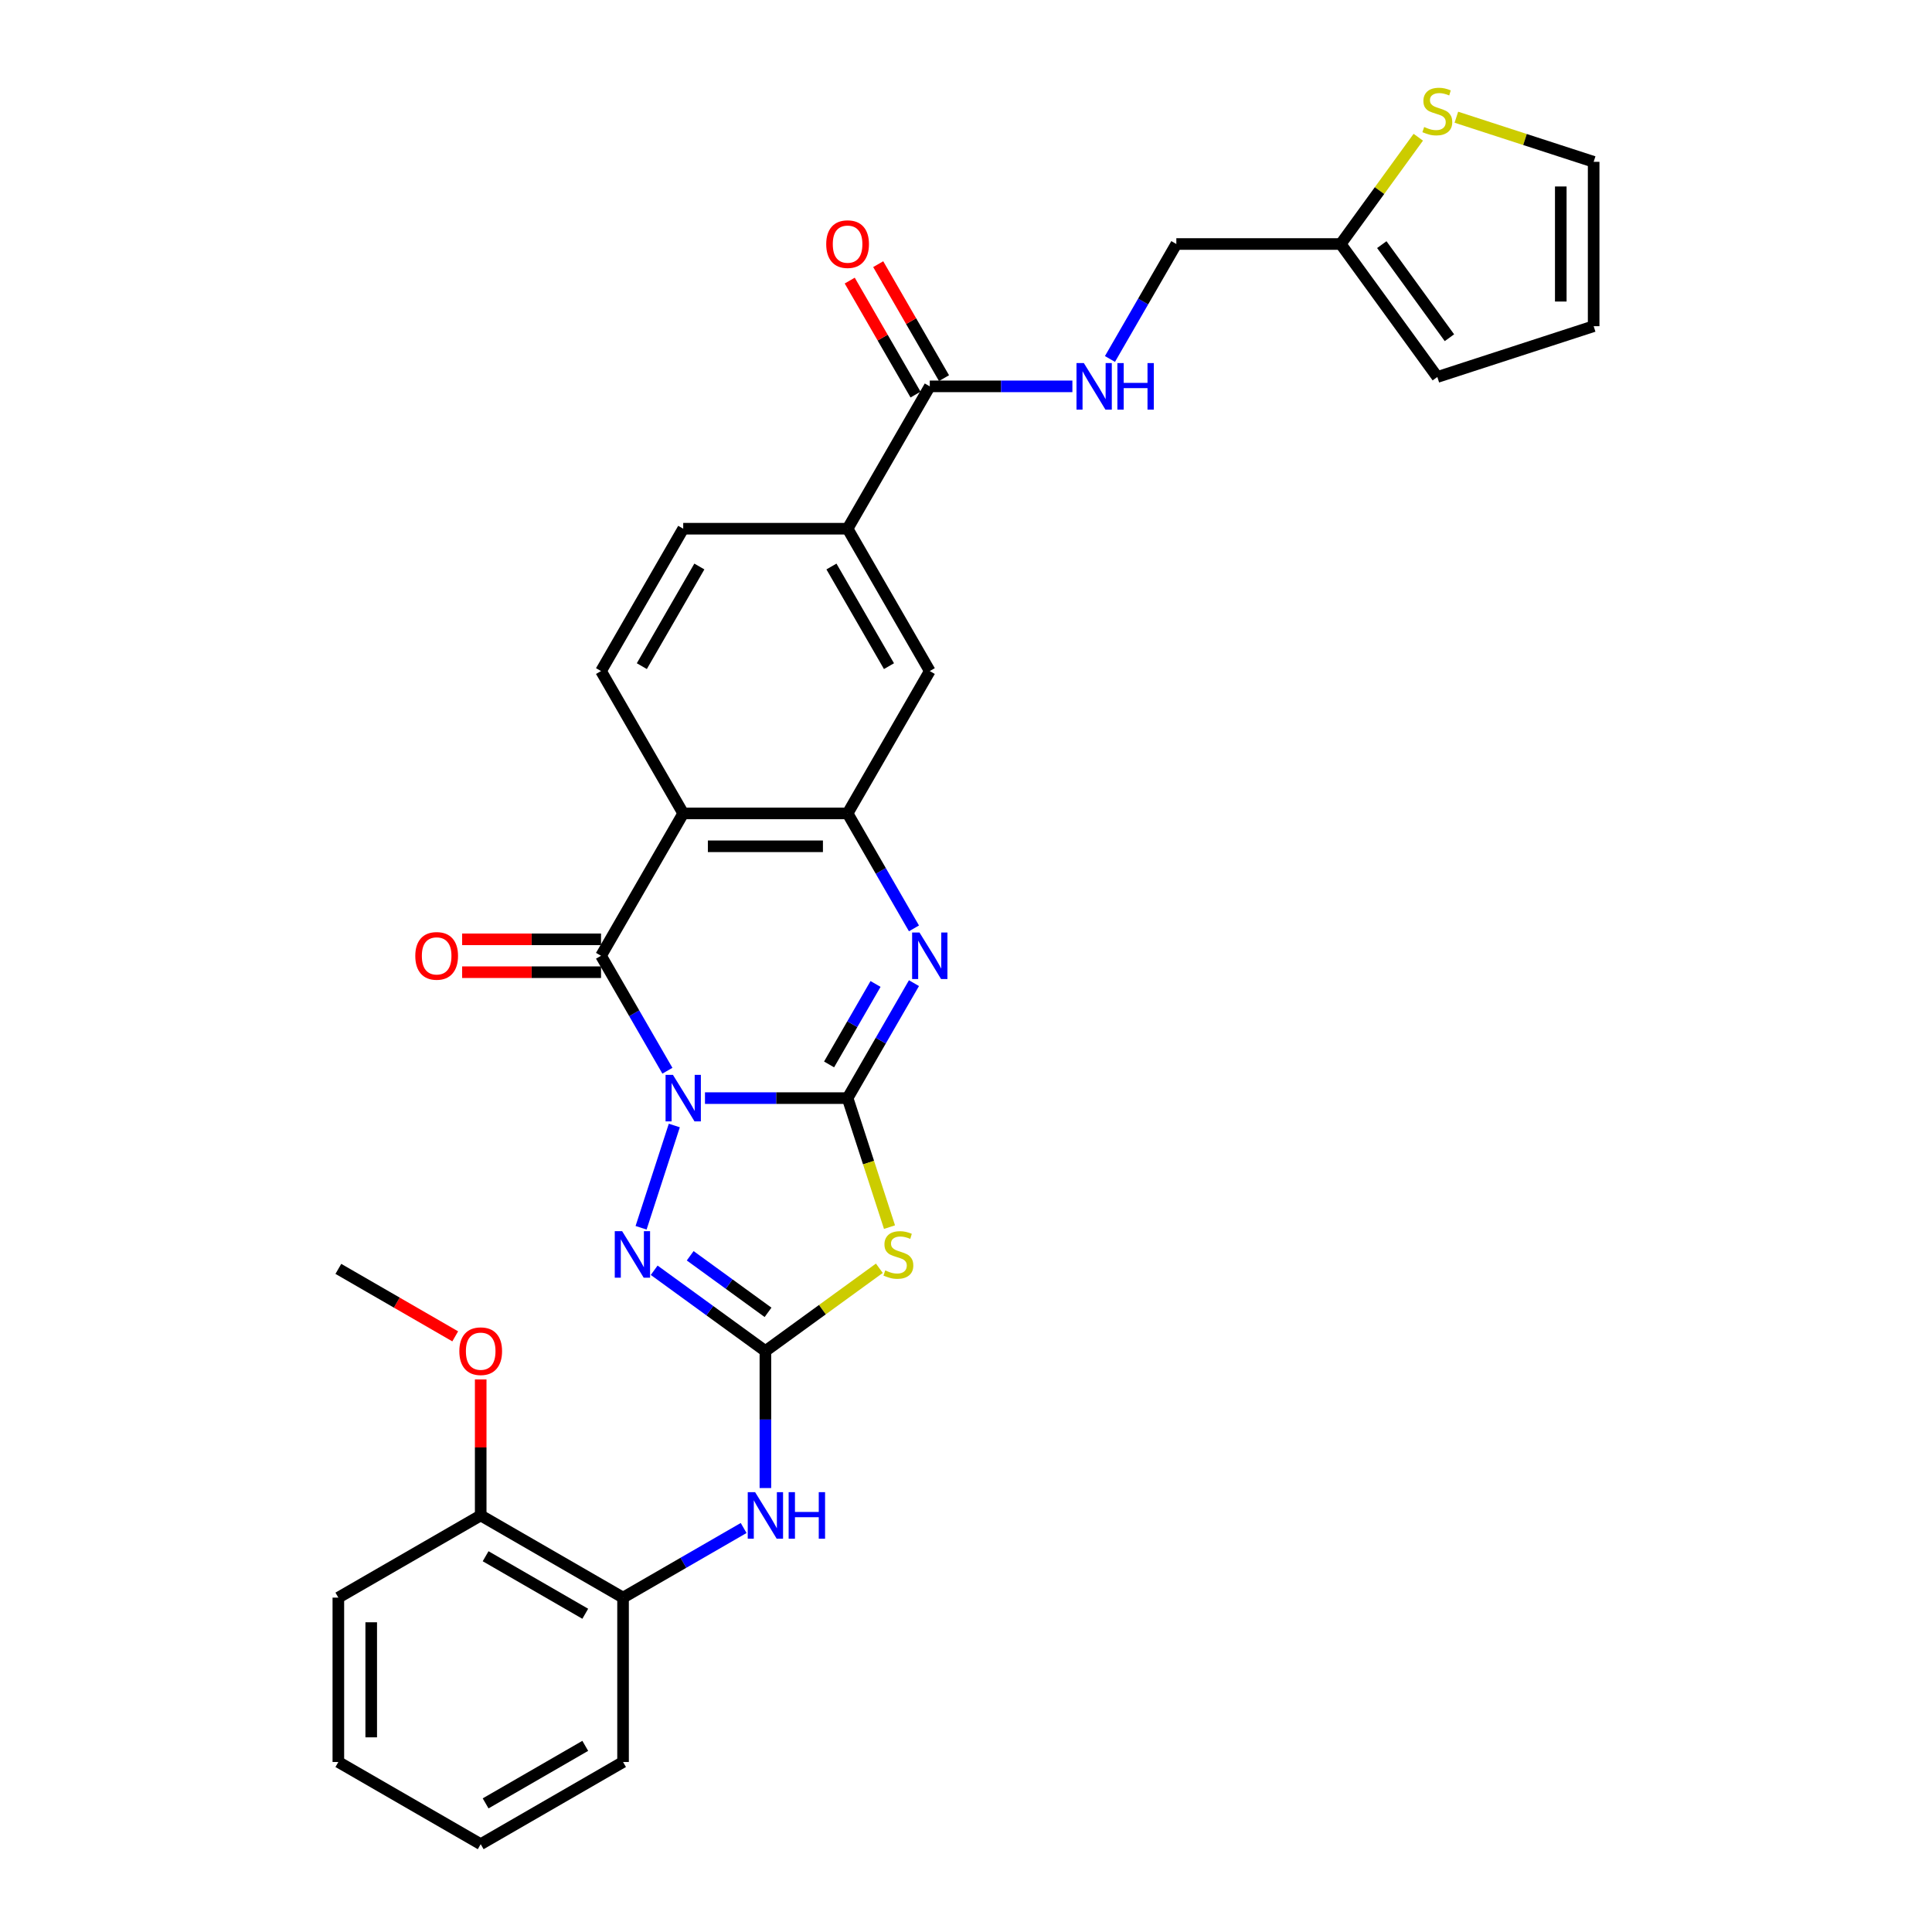 <?xml version='1.0' encoding='iso-8859-1'?>
<svg version='1.1' baseProfile='full'
              xmlns='http://www.w3.org/2000/svg'
                      xmlns:rdkit='http://www.rdkit.org/xml'
                      xmlns:xlink='http://www.w3.org/1999/xlink'
                  xml:space='preserve'
width='1000px' height='1000px' viewBox='0 0 1000 1000'>
<!-- END OF HEADER -->
<rect style='opacity:1.0;fill:#FFFFFF;stroke:none' width='1000' height='1000' x='0' y='0'> </rect>
<path class='bond-0' d='M 364.895,568.384 L 401.803,568.384' style='fill:none;fill-rule:evenodd;stroke:#0000FF;stroke-width:6px;stroke-linecap:butt;stroke-linejoin:miter;stroke-opacity:1' />
<path class='bond-0' d='M 401.803,568.384 L 438.71,568.384' style='fill:none;fill-rule:evenodd;stroke:#000000;stroke-width:6px;stroke-linecap:butt;stroke-linejoin:miter;stroke-opacity:1' />
<path class='bond-1' d='M 345.447,554.209 L 328.269,524.456' style='fill:none;fill-rule:evenodd;stroke:#0000FF;stroke-width:6px;stroke-linecap:butt;stroke-linejoin:miter;stroke-opacity:1' />
<path class='bond-1' d='M 328.269,524.456 L 311.091,494.703' style='fill:none;fill-rule:evenodd;stroke:#000000;stroke-width:6px;stroke-linecap:butt;stroke-linejoin:miter;stroke-opacity:1' />
<path class='bond-4' d='M 349.025,582.558 L 331.824,635.497' style='fill:none;fill-rule:evenodd;stroke:#0000FF;stroke-width:6px;stroke-linecap:butt;stroke-linejoin:miter;stroke-opacity:1' />
<path class='bond-2' d='M 438.71,568.384 L 449.559,601.771' style='fill:none;fill-rule:evenodd;stroke:#000000;stroke-width:6px;stroke-linecap:butt;stroke-linejoin:miter;stroke-opacity:1' />
<path class='bond-2' d='M 449.559,601.771 L 460.407,635.159' style='fill:none;fill-rule:evenodd;stroke:#CCCC00;stroke-width:6px;stroke-linecap:butt;stroke-linejoin:miter;stroke-opacity:1' />
<path class='bond-5' d='M 438.71,568.384 L 455.888,538.63' style='fill:none;fill-rule:evenodd;stroke:#000000;stroke-width:6px;stroke-linecap:butt;stroke-linejoin:miter;stroke-opacity:1' />
<path class='bond-5' d='M 455.888,538.63 L 473.066,508.877' style='fill:none;fill-rule:evenodd;stroke:#0000FF;stroke-width:6px;stroke-linecap:butt;stroke-linejoin:miter;stroke-opacity:1' />
<path class='bond-5' d='M 429.128,550.95 L 441.152,530.122' style='fill:none;fill-rule:evenodd;stroke:#000000;stroke-width:6px;stroke-linecap:butt;stroke-linejoin:miter;stroke-opacity:1' />
<path class='bond-5' d='M 441.152,530.122 L 453.177,509.295' style='fill:none;fill-rule:evenodd;stroke:#0000FF;stroke-width:6px;stroke-linecap:butt;stroke-linejoin:miter;stroke-opacity:1' />
<path class='bond-6' d='M 311.091,494.703 L 353.631,421.022' style='fill:none;fill-rule:evenodd;stroke:#000000;stroke-width:6px;stroke-linecap:butt;stroke-linejoin:miter;stroke-opacity:1' />
<path class='bond-17' d='M 311.091,486.195 L 275.145,486.195' style='fill:none;fill-rule:evenodd;stroke:#000000;stroke-width:6px;stroke-linecap:butt;stroke-linejoin:miter;stroke-opacity:1' />
<path class='bond-17' d='M 275.145,486.195 L 239.199,486.195' style='fill:none;fill-rule:evenodd;stroke:#FF0000;stroke-width:6px;stroke-linecap:butt;stroke-linejoin:miter;stroke-opacity:1' />
<path class='bond-17' d='M 311.091,503.211 L 275.145,503.211' style='fill:none;fill-rule:evenodd;stroke:#000000;stroke-width:6px;stroke-linecap:butt;stroke-linejoin:miter;stroke-opacity:1' />
<path class='bond-17' d='M 275.145,503.211 L 239.199,503.211' style='fill:none;fill-rule:evenodd;stroke:#FF0000;stroke-width:6px;stroke-linecap:butt;stroke-linejoin:miter;stroke-opacity:1' />
<path class='bond-31' d='M 455.149,656.457 L 425.66,677.882' style='fill:none;fill-rule:evenodd;stroke:#CCCC00;stroke-width:6px;stroke-linecap:butt;stroke-linejoin:miter;stroke-opacity:1' />
<path class='bond-31' d='M 425.66,677.882 L 396.171,699.307' style='fill:none;fill-rule:evenodd;stroke:#000000;stroke-width:6px;stroke-linecap:butt;stroke-linejoin:miter;stroke-opacity:1' />
<path class='bond-3' d='M 396.171,699.307 L 367.388,678.395' style='fill:none;fill-rule:evenodd;stroke:#000000;stroke-width:6px;stroke-linecap:butt;stroke-linejoin:miter;stroke-opacity:1' />
<path class='bond-3' d='M 367.388,678.395 L 338.604,657.483' style='fill:none;fill-rule:evenodd;stroke:#0000FF;stroke-width:6px;stroke-linecap:butt;stroke-linejoin:miter;stroke-opacity:1' />
<path class='bond-3' d='M 397.537,679.268 L 377.389,664.629' style='fill:none;fill-rule:evenodd;stroke:#000000;stroke-width:6px;stroke-linecap:butt;stroke-linejoin:miter;stroke-opacity:1' />
<path class='bond-3' d='M 377.389,664.629 L 357.241,649.991' style='fill:none;fill-rule:evenodd;stroke:#0000FF;stroke-width:6px;stroke-linecap:butt;stroke-linejoin:miter;stroke-opacity:1' />
<path class='bond-8' d='M 396.171,699.307 L 396.171,734.76' style='fill:none;fill-rule:evenodd;stroke:#000000;stroke-width:6px;stroke-linecap:butt;stroke-linejoin:miter;stroke-opacity:1' />
<path class='bond-8' d='M 396.171,734.76 L 396.171,770.213' style='fill:none;fill-rule:evenodd;stroke:#0000FF;stroke-width:6px;stroke-linecap:butt;stroke-linejoin:miter;stroke-opacity:1' />
<path class='bond-32' d='M 473.066,480.529 L 455.888,450.775' style='fill:none;fill-rule:evenodd;stroke:#0000FF;stroke-width:6px;stroke-linecap:butt;stroke-linejoin:miter;stroke-opacity:1' />
<path class='bond-32' d='M 455.888,450.775 L 438.71,421.022' style='fill:none;fill-rule:evenodd;stroke:#000000;stroke-width:6px;stroke-linecap:butt;stroke-linejoin:miter;stroke-opacity:1' />
<path class='bond-7' d='M 353.631,421.022 L 438.71,421.022' style='fill:none;fill-rule:evenodd;stroke:#000000;stroke-width:6px;stroke-linecap:butt;stroke-linejoin:miter;stroke-opacity:1' />
<path class='bond-7' d='M 366.393,438.038 L 425.948,438.038' style='fill:none;fill-rule:evenodd;stroke:#000000;stroke-width:6px;stroke-linecap:butt;stroke-linejoin:miter;stroke-opacity:1' />
<path class='bond-11' d='M 353.631,421.022 L 311.091,347.341' style='fill:none;fill-rule:evenodd;stroke:#000000;stroke-width:6px;stroke-linecap:butt;stroke-linejoin:miter;stroke-opacity:1' />
<path class='bond-10' d='M 438.71,421.022 L 481.25,347.341' style='fill:none;fill-rule:evenodd;stroke:#000000;stroke-width:6px;stroke-linecap:butt;stroke-linejoin:miter;stroke-opacity:1' />
<path class='bond-15' d='M 384.906,790.89 L 353.698,808.908' style='fill:none;fill-rule:evenodd;stroke:#0000FF;stroke-width:6px;stroke-linecap:butt;stroke-linejoin:miter;stroke-opacity:1' />
<path class='bond-15' d='M 353.698,808.908 L 322.49,826.926' style='fill:none;fill-rule:evenodd;stroke:#000000;stroke-width:6px;stroke-linecap:butt;stroke-linejoin:miter;stroke-opacity:1' />
<path class='bond-9' d='M 481.25,199.979 L 438.71,273.66' style='fill:none;fill-rule:evenodd;stroke:#000000;stroke-width:6px;stroke-linecap:butt;stroke-linejoin:miter;stroke-opacity:1' />
<path class='bond-13' d='M 481.25,199.979 L 518.157,199.979' style='fill:none;fill-rule:evenodd;stroke:#000000;stroke-width:6px;stroke-linecap:butt;stroke-linejoin:miter;stroke-opacity:1' />
<path class='bond-13' d='M 518.157,199.979 L 555.065,199.979' style='fill:none;fill-rule:evenodd;stroke:#0000FF;stroke-width:6px;stroke-linecap:butt;stroke-linejoin:miter;stroke-opacity:1' />
<path class='bond-20' d='M 488.618,195.725 L 471.587,166.227' style='fill:none;fill-rule:evenodd;stroke:#000000;stroke-width:6px;stroke-linecap:butt;stroke-linejoin:miter;stroke-opacity:1' />
<path class='bond-20' d='M 471.587,166.227 L 454.557,136.729' style='fill:none;fill-rule:evenodd;stroke:#FF0000;stroke-width:6px;stroke-linecap:butt;stroke-linejoin:miter;stroke-opacity:1' />
<path class='bond-20' d='M 473.882,204.233 L 456.851,174.735' style='fill:none;fill-rule:evenodd;stroke:#000000;stroke-width:6px;stroke-linecap:butt;stroke-linejoin:miter;stroke-opacity:1' />
<path class='bond-20' d='M 456.851,174.735 L 439.82,145.237' style='fill:none;fill-rule:evenodd;stroke:#FF0000;stroke-width:6px;stroke-linecap:butt;stroke-linejoin:miter;stroke-opacity:1' />
<path class='bond-33' d='M 481.25,347.341 L 438.71,273.66' style='fill:none;fill-rule:evenodd;stroke:#000000;stroke-width:6px;stroke-linecap:butt;stroke-linejoin:miter;stroke-opacity:1' />
<path class='bond-33' d='M 460.133,344.797 L 430.355,293.22' style='fill:none;fill-rule:evenodd;stroke:#000000;stroke-width:6px;stroke-linecap:butt;stroke-linejoin:miter;stroke-opacity:1' />
<path class='bond-18' d='M 311.091,347.341 L 353.631,273.66' style='fill:none;fill-rule:evenodd;stroke:#000000;stroke-width:6px;stroke-linecap:butt;stroke-linejoin:miter;stroke-opacity:1' />
<path class='bond-18' d='M 332.208,344.797 L 361.986,293.22' style='fill:none;fill-rule:evenodd;stroke:#000000;stroke-width:6px;stroke-linecap:butt;stroke-linejoin:miter;stroke-opacity:1' />
<path class='bond-12' d='M 438.71,273.66 L 353.631,273.66' style='fill:none;fill-rule:evenodd;stroke:#000000;stroke-width:6px;stroke-linecap:butt;stroke-linejoin:miter;stroke-opacity:1' />
<path class='bond-24' d='M 574.513,185.805 L 591.691,156.052' style='fill:none;fill-rule:evenodd;stroke:#0000FF;stroke-width:6px;stroke-linecap:butt;stroke-linejoin:miter;stroke-opacity:1' />
<path class='bond-24' d='M 591.691,156.052 L 608.869,126.298' style='fill:none;fill-rule:evenodd;stroke:#000000;stroke-width:6px;stroke-linecap:butt;stroke-linejoin:miter;stroke-opacity:1' />
<path class='bond-14' d='M 734.105,71.028 L 714.026,98.663' style='fill:none;fill-rule:evenodd;stroke:#CCCC00;stroke-width:6px;stroke-linecap:butt;stroke-linejoin:miter;stroke-opacity:1' />
<path class='bond-14' d='M 714.026,98.663 L 693.948,126.298' style='fill:none;fill-rule:evenodd;stroke:#000000;stroke-width:6px;stroke-linecap:butt;stroke-linejoin:miter;stroke-opacity:1' />
<path class='bond-19' d='M 753.809,60.669 L 789.34,72.214' style='fill:none;fill-rule:evenodd;stroke:#CCCC00;stroke-width:6px;stroke-linecap:butt;stroke-linejoin:miter;stroke-opacity:1' />
<path class='bond-19' d='M 789.34,72.214 L 824.872,83.759' style='fill:none;fill-rule:evenodd;stroke:#000000;stroke-width:6px;stroke-linecap:butt;stroke-linejoin:miter;stroke-opacity:1' />
<path class='bond-22' d='M 322.49,826.926 L 248.809,784.387' style='fill:none;fill-rule:evenodd;stroke:#000000;stroke-width:6px;stroke-linecap:butt;stroke-linejoin:miter;stroke-opacity:1' />
<path class='bond-22' d='M 302.93,835.282 L 251.353,805.504' style='fill:none;fill-rule:evenodd;stroke:#000000;stroke-width:6px;stroke-linecap:butt;stroke-linejoin:miter;stroke-opacity:1' />
<path class='bond-26' d='M 322.49,826.926 L 322.49,912.006' style='fill:none;fill-rule:evenodd;stroke:#000000;stroke-width:6px;stroke-linecap:butt;stroke-linejoin:miter;stroke-opacity:1' />
<path class='bond-16' d='M 693.948,126.298 L 608.869,126.298' style='fill:none;fill-rule:evenodd;stroke:#000000;stroke-width:6px;stroke-linecap:butt;stroke-linejoin:miter;stroke-opacity:1' />
<path class='bond-21' d='M 693.948,126.298 L 743.957,195.129' style='fill:none;fill-rule:evenodd;stroke:#000000;stroke-width:6px;stroke-linecap:butt;stroke-linejoin:miter;stroke-opacity:1' />
<path class='bond-21' d='M 715.216,126.621 L 750.222,174.803' style='fill:none;fill-rule:evenodd;stroke:#000000;stroke-width:6px;stroke-linecap:butt;stroke-linejoin:miter;stroke-opacity:1' />
<path class='bond-35' d='M 824.872,83.759 L 824.872,168.838' style='fill:none;fill-rule:evenodd;stroke:#000000;stroke-width:6px;stroke-linecap:butt;stroke-linejoin:miter;stroke-opacity:1' />
<path class='bond-35' d='M 807.856,96.521 L 807.856,156.076' style='fill:none;fill-rule:evenodd;stroke:#000000;stroke-width:6px;stroke-linecap:butt;stroke-linejoin:miter;stroke-opacity:1' />
<path class='bond-23' d='M 743.957,195.129 L 824.872,168.838' style='fill:none;fill-rule:evenodd;stroke:#000000;stroke-width:6px;stroke-linecap:butt;stroke-linejoin:miter;stroke-opacity:1' />
<path class='bond-25' d='M 248.809,784.387 L 248.809,749.189' style='fill:none;fill-rule:evenodd;stroke:#000000;stroke-width:6px;stroke-linecap:butt;stroke-linejoin:miter;stroke-opacity:1' />
<path class='bond-25' d='M 248.809,749.189 L 248.809,713.992' style='fill:none;fill-rule:evenodd;stroke:#FF0000;stroke-width:6px;stroke-linecap:butt;stroke-linejoin:miter;stroke-opacity:1' />
<path class='bond-27' d='M 248.809,784.387 L 175.128,826.926' style='fill:none;fill-rule:evenodd;stroke:#000000;stroke-width:6px;stroke-linecap:butt;stroke-linejoin:miter;stroke-opacity:1' />
<path class='bond-28' d='M 235.622,691.694 L 205.375,674.231' style='fill:none;fill-rule:evenodd;stroke:#FF0000;stroke-width:6px;stroke-linecap:butt;stroke-linejoin:miter;stroke-opacity:1' />
<path class='bond-28' d='M 205.375,674.231 L 175.128,656.768' style='fill:none;fill-rule:evenodd;stroke:#000000;stroke-width:6px;stroke-linecap:butt;stroke-linejoin:miter;stroke-opacity:1' />
<path class='bond-29' d='M 322.49,912.006 L 248.809,954.545' style='fill:none;fill-rule:evenodd;stroke:#000000;stroke-width:6px;stroke-linecap:butt;stroke-linejoin:miter;stroke-opacity:1' />
<path class='bond-29' d='M 302.93,903.651 L 251.353,933.428' style='fill:none;fill-rule:evenodd;stroke:#000000;stroke-width:6px;stroke-linecap:butt;stroke-linejoin:miter;stroke-opacity:1' />
<path class='bond-34' d='M 175.128,826.926 L 175.128,912.006' style='fill:none;fill-rule:evenodd;stroke:#000000;stroke-width:6px;stroke-linecap:butt;stroke-linejoin:miter;stroke-opacity:1' />
<path class='bond-34' d='M 192.144,839.688 L 192.144,899.244' style='fill:none;fill-rule:evenodd;stroke:#000000;stroke-width:6px;stroke-linecap:butt;stroke-linejoin:miter;stroke-opacity:1' />
<path class='bond-30' d='M 248.809,954.545 L 175.128,912.006' style='fill:none;fill-rule:evenodd;stroke:#000000;stroke-width:6px;stroke-linecap:butt;stroke-linejoin:miter;stroke-opacity:1' />
<path  class='atom-0' d='M 348.305 556.336
L 356.2 569.098
Q 356.983 570.358, 358.242 572.638
Q 359.501 574.918, 359.569 575.054
L 359.569 556.336
L 362.768 556.336
L 362.768 580.431
L 359.467 580.431
L 350.993 566.478
Q 350.007 564.844, 348.952 562.973
Q 347.931 561.101, 347.624 560.522
L 347.624 580.431
L 344.493 580.431
L 344.493 556.336
L 348.305 556.336
' fill='#0000FF'/>
<path  class='atom-3' d='M 458.195 657.569
Q 458.467 657.671, 459.59 658.147
Q 460.713 658.624, 461.938 658.93
Q 463.198 659.202, 464.423 659.202
Q 466.703 659.202, 468.03 658.113
Q 469.357 656.99, 469.357 655.05
Q 469.357 653.723, 468.677 652.906
Q 468.03 652.09, 467.009 651.647
Q 465.988 651.205, 464.287 650.694
Q 462.143 650.048, 460.849 649.435
Q 459.59 648.823, 458.671 647.529
Q 457.787 646.236, 457.787 644.058
Q 457.787 641.029, 459.828 639.158
Q 461.904 637.286, 465.988 637.286
Q 468.779 637.286, 471.944 638.613
L 471.161 641.233
Q 468.268 640.042, 466.09 640.042
Q 463.742 640.042, 462.449 641.029
Q 461.156 641.982, 461.19 643.65
Q 461.19 644.943, 461.836 645.726
Q 462.517 646.508, 463.47 646.951
Q 464.457 647.393, 466.09 647.904
Q 468.268 648.584, 469.562 649.265
Q 470.855 649.946, 471.774 651.341
Q 472.726 652.702, 472.726 655.05
Q 472.726 658.385, 470.48 660.189
Q 468.268 661.959, 464.559 661.959
Q 462.415 661.959, 460.781 661.482
Q 459.182 661.04, 457.276 660.257
L 458.195 657.569
' fill='#CCCC00'/>
<path  class='atom-5' d='M 322.014 637.252
L 329.909 650.014
Q 330.692 651.273, 331.951 653.553
Q 333.21 655.833, 333.279 655.969
L 333.279 637.252
L 336.477 637.252
L 336.477 661.346
L 333.176 661.346
L 324.703 647.393
Q 323.716 645.76, 322.661 643.888
Q 321.64 642.016, 321.333 641.438
L 321.333 661.346
L 318.202 661.346
L 318.202 637.252
L 322.014 637.252
' fill='#0000FF'/>
<path  class='atom-6' d='M 475.924 482.656
L 483.819 495.417
Q 484.602 496.677, 485.861 498.957
Q 487.12 501.237, 487.189 501.373
L 487.189 482.656
L 490.387 482.656
L 490.387 506.75
L 487.086 506.75
L 478.613 492.797
Q 477.626 491.164, 476.571 489.292
Q 475.55 487.42, 475.243 486.841
L 475.243 506.75
L 472.112 506.75
L 472.112 482.656
L 475.924 482.656
' fill='#0000FF'/>
<path  class='atom-9' d='M 390.845 772.34
L 398.74 785.101
Q 399.523 786.361, 400.782 788.641
Q 402.041 790.921, 402.109 791.057
L 402.109 772.34
L 405.308 772.34
L 405.308 796.434
L 402.007 796.434
L 393.533 782.481
Q 392.546 780.847, 391.491 778.976
Q 390.47 777.104, 390.164 776.525
L 390.164 796.434
L 387.033 796.434
L 387.033 772.34
L 390.845 772.34
' fill='#0000FF'/>
<path  class='atom-9' d='M 408.201 772.34
L 411.468 772.34
L 411.468 782.583
L 423.787 782.583
L 423.787 772.34
L 427.054 772.34
L 427.054 796.434
L 423.787 796.434
L 423.787 785.306
L 411.468 785.306
L 411.468 796.434
L 408.201 796.434
L 408.201 772.34
' fill='#0000FF'/>
<path  class='atom-14' d='M 561.003 187.932
L 568.899 200.694
Q 569.681 201.953, 570.941 204.233
Q 572.2 206.513, 572.268 206.65
L 572.268 187.932
L 575.467 187.932
L 575.467 212.027
L 572.166 212.027
L 563.692 198.074
Q 562.705 196.44, 561.65 194.568
Q 560.629 192.696, 560.323 192.118
L 560.323 212.027
L 557.192 212.027
L 557.192 187.932
L 561.003 187.932
' fill='#0000FF'/>
<path  class='atom-14' d='M 578.36 187.932
L 581.627 187.932
L 581.627 198.176
L 593.946 198.176
L 593.946 187.932
L 597.213 187.932
L 597.213 212.027
L 593.946 212.027
L 593.946 200.898
L 581.627 200.898
L 581.627 212.027
L 578.36 212.027
L 578.36 187.932
' fill='#0000FF'/>
<path  class='atom-15' d='M 737.15 65.737
Q 737.423 65.84, 738.546 66.316
Q 739.669 66.792, 740.894 67.099
Q 742.153 67.371, 743.378 67.371
Q 745.658 67.371, 746.986 66.282
Q 748.313 65.159, 748.313 63.219
Q 748.313 61.892, 747.632 61.075
Q 746.986 60.258, 745.965 59.816
Q 744.944 59.373, 743.242 58.863
Q 741.098 58.216, 739.805 57.604
Q 738.546 56.991, 737.627 55.698
Q 736.742 54.405, 736.742 52.227
Q 736.742 49.198, 738.784 47.326
Q 740.86 45.455, 744.944 45.455
Q 747.734 45.455, 750.899 46.782
L 750.117 49.402
Q 747.224 48.211, 745.046 48.211
Q 742.698 48.211, 741.404 49.198
Q 740.111 50.151, 740.145 51.819
Q 740.145 53.112, 740.792 53.894
Q 741.472 54.677, 742.425 55.12
Q 743.412 55.562, 745.046 56.072
Q 747.224 56.753, 748.517 57.434
Q 749.81 58.114, 750.729 59.51
Q 751.682 60.871, 751.682 63.219
Q 751.682 66.554, 749.436 68.358
Q 747.224 70.128, 743.514 70.128
Q 741.37 70.128, 739.737 69.651
Q 738.137 69.209, 736.232 68.426
L 737.15 65.737
' fill='#CCCC00'/>
<path  class='atom-18' d='M 214.952 494.771
Q 214.952 488.985, 217.81 485.752
Q 220.669 482.519, 226.012 482.519
Q 231.355 482.519, 234.214 485.752
Q 237.072 488.985, 237.072 494.771
Q 237.072 500.624, 234.18 503.959
Q 231.287 507.261, 226.012 507.261
Q 220.703 507.261, 217.81 503.959
Q 214.952 500.658, 214.952 494.771
M 226.012 504.538
Q 229.687 504.538, 231.661 502.088
Q 233.669 499.603, 233.669 494.771
Q 233.669 490.04, 231.661 487.658
Q 229.687 485.242, 226.012 485.242
Q 222.336 485.242, 220.329 487.624
Q 218.355 490.006, 218.355 494.771
Q 218.355 499.637, 220.329 502.088
Q 222.336 504.538, 226.012 504.538
' fill='#FF0000'/>
<path  class='atom-21' d='M 427.65 126.366
Q 427.65 120.581, 430.509 117.348
Q 433.367 114.115, 438.71 114.115
Q 444.053 114.115, 446.912 117.348
Q 449.771 120.581, 449.771 126.366
Q 449.771 132.22, 446.878 135.555
Q 443.985 138.856, 438.71 138.856
Q 433.401 138.856, 430.509 135.555
Q 427.65 132.254, 427.65 126.366
M 438.71 136.134
Q 442.386 136.134, 444.36 133.683
Q 446.367 131.199, 446.367 126.366
Q 446.367 121.636, 444.36 119.254
Q 442.386 116.838, 438.71 116.838
Q 435.035 116.838, 433.027 119.22
Q 431.053 121.602, 431.053 126.366
Q 431.053 131.233, 433.027 133.683
Q 435.035 136.134, 438.71 136.134
' fill='#FF0000'/>
<path  class='atom-26' d='M 237.749 699.375
Q 237.749 693.59, 240.607 690.357
Q 243.466 687.124, 248.809 687.124
Q 254.152 687.124, 257.01 690.357
Q 259.869 693.59, 259.869 699.375
Q 259.869 705.229, 256.976 708.564
Q 254.084 711.865, 248.809 711.865
Q 243.5 711.865, 240.607 708.564
Q 237.749 705.263, 237.749 699.375
M 248.809 709.143
Q 252.484 709.143, 254.458 706.692
Q 256.466 704.208, 256.466 699.375
Q 256.466 694.645, 254.458 692.263
Q 252.484 689.847, 248.809 689.847
Q 245.133 689.847, 243.126 692.229
Q 241.152 694.611, 241.152 699.375
Q 241.152 704.242, 243.126 706.692
Q 245.133 709.143, 248.809 709.143
' fill='#FF0000'/>
</svg>
